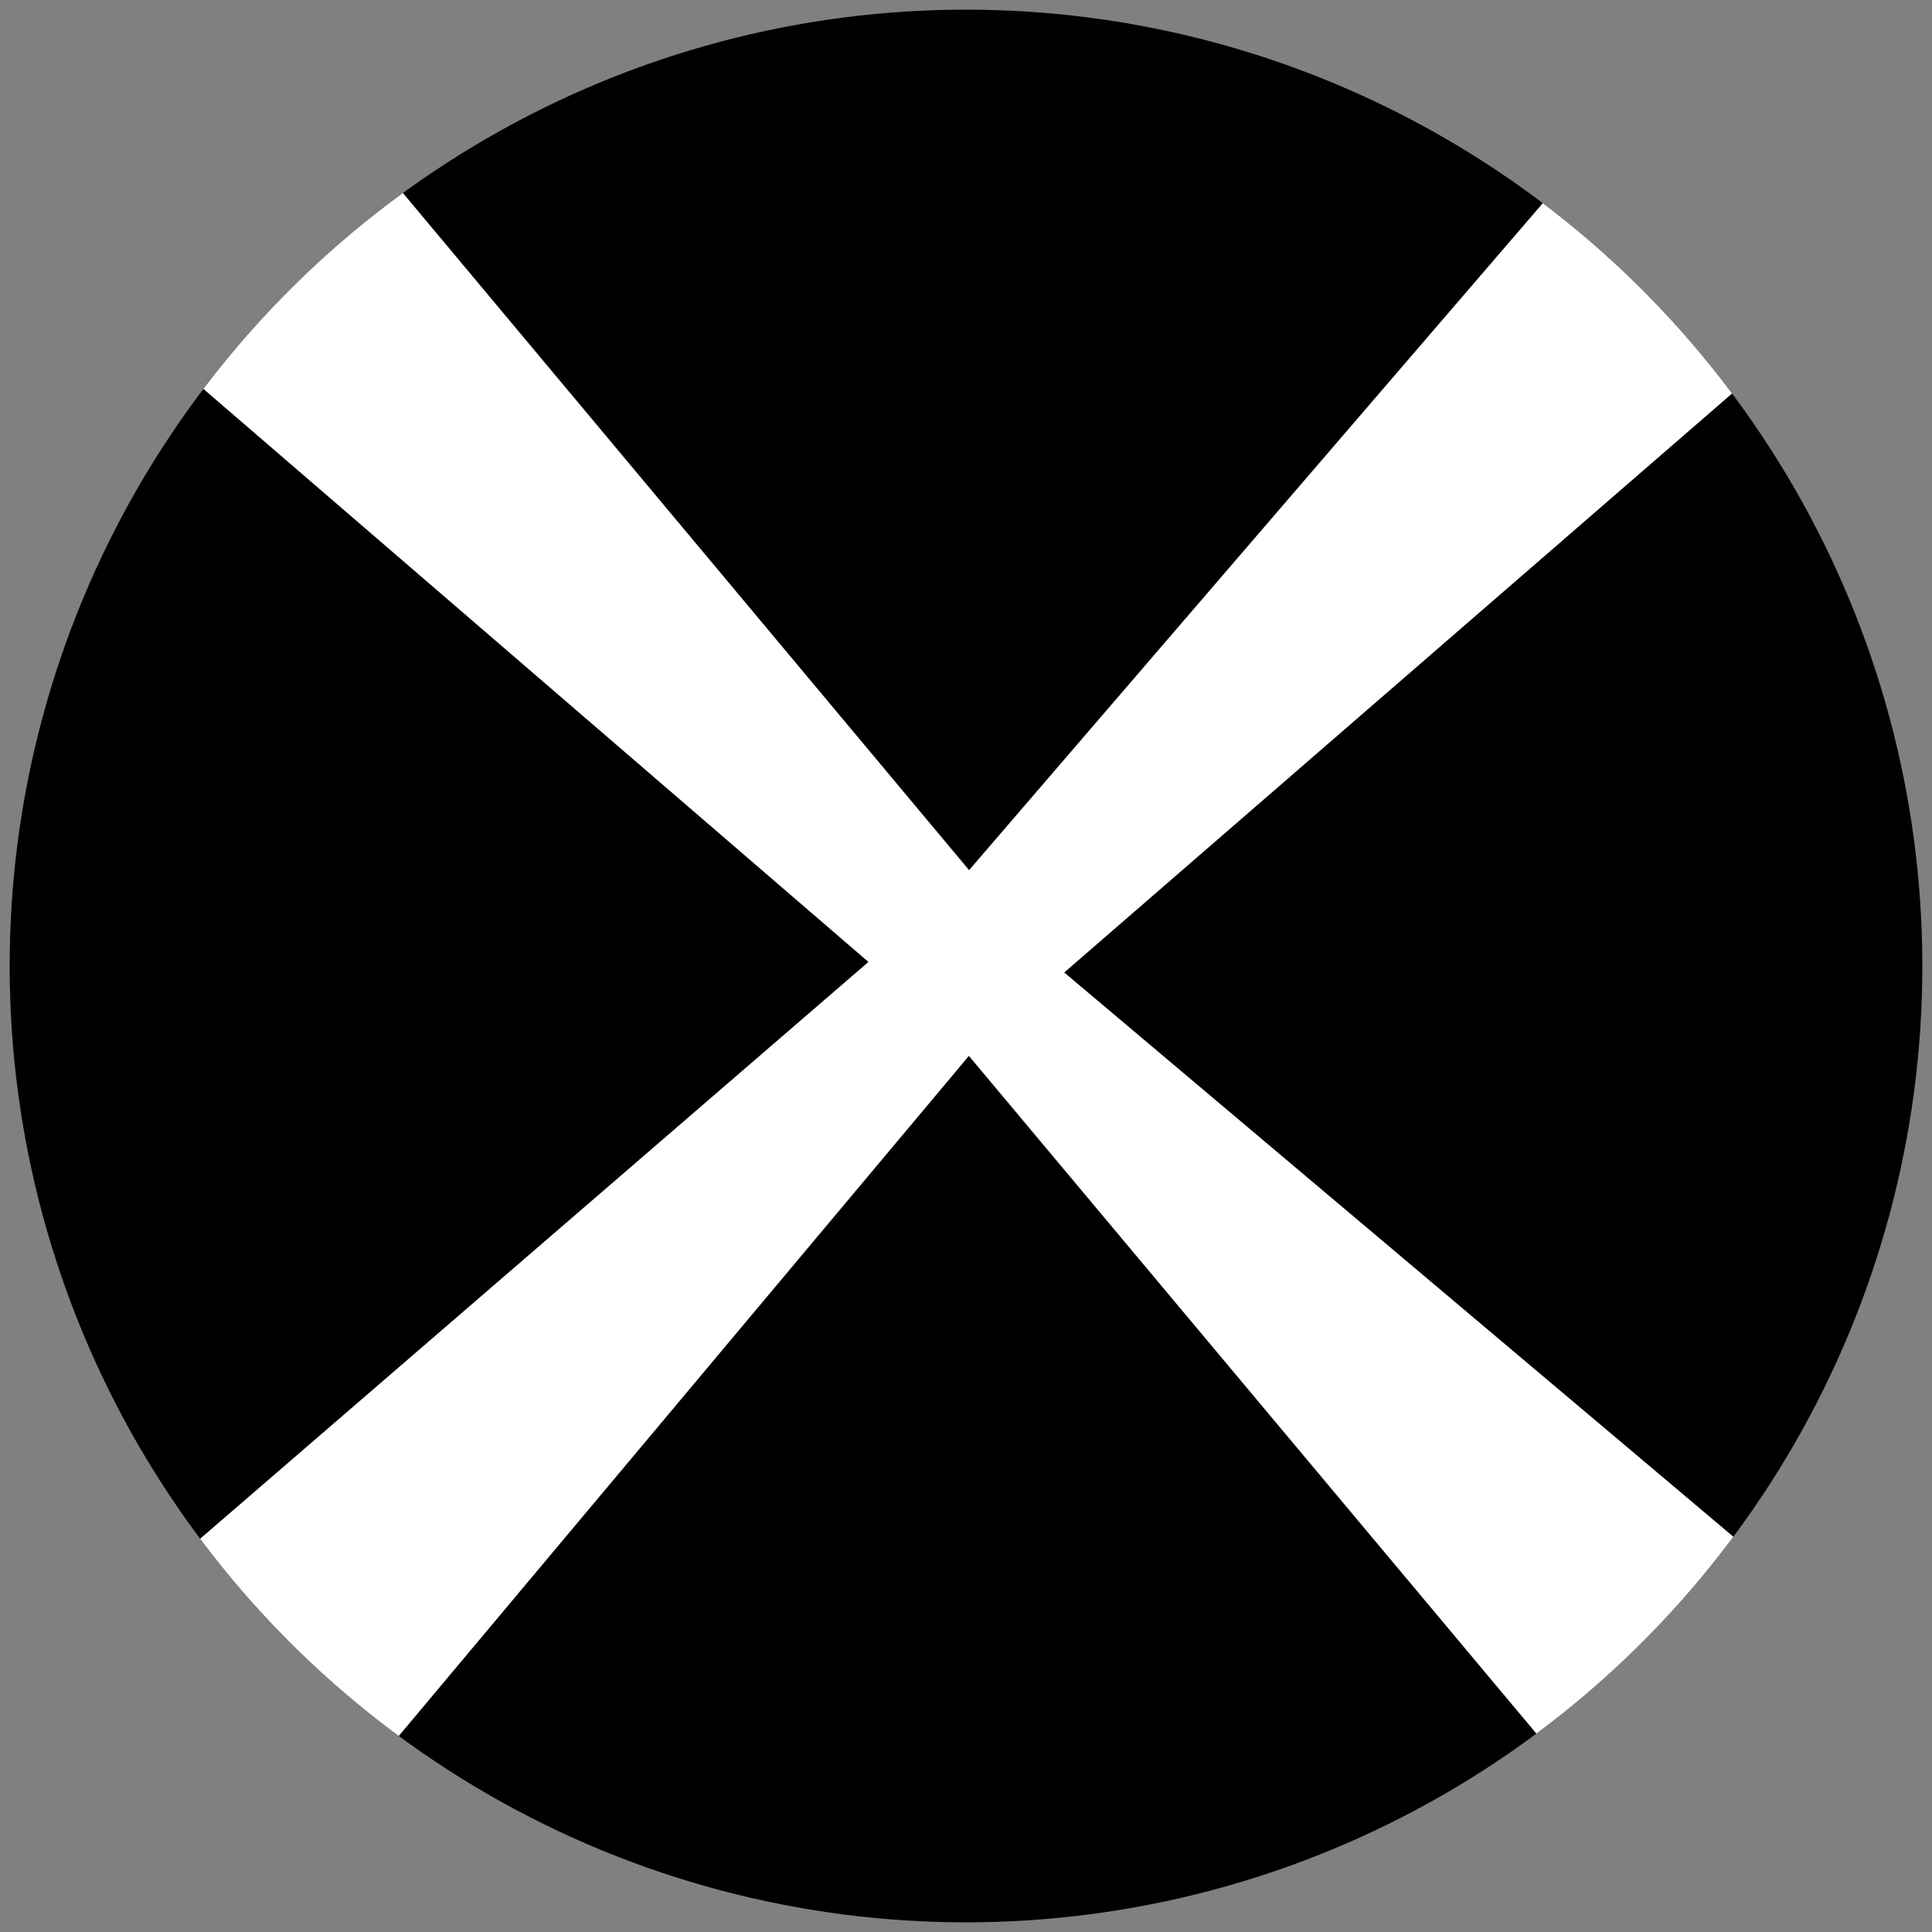 <?xml version="1.0" encoding="UTF-8" standalone="no"?>
<svg
   width="200"
   height="200"
   viewBox="0 0 200 200"
   aria-label="NSF"
   role="img"
   version="1.1"
   id="svg29692"
   xmlns="http://www.w3.org/2000/svg"
   xmlns:svg="http://www.w3.org/2000/svg">
  <rect x="0" y="0" width="200" height="200" fill="#808080" stroke="none"/>
  <defs
     id="defs29696">
    <clipPath
       clipPathUnits="userSpaceOnUse"
       id="clipPath6168">
      <path
         style="fill:#ffffff;fill-opacity:1;fill-rule:evenodd;stroke:none;stroke-width:10"
         d="M 19.938,159.963 89.899,99.58 19.717,39.108 41.231,19.405 100.32,90.076 160.551,20.055 l 20.021,19.577 -70.401,61.039 70.165,59.167 -20.265,20.847 -59.771,-71.379 -60.351,71.989 z"
         id="path6170" />
    </clipPath>
  </defs>
  <circle
     style="fill:#000000;fill-opacity:1;fill-rule:evenodd;stroke:none;stroke-width:10"
     id="path6952"
     cx="100"
     cy="100"
     r="99" />
  <path
     d="m 100,199 a 99,99 0 1 0 0,-198 99,99 0 0 0 0,198"
     fill="#000000"
     id="path29688"
     clip-path="url(#clipPath6168)"
     style="fill:#ffffff;fill-opacity:1" />
</svg>
